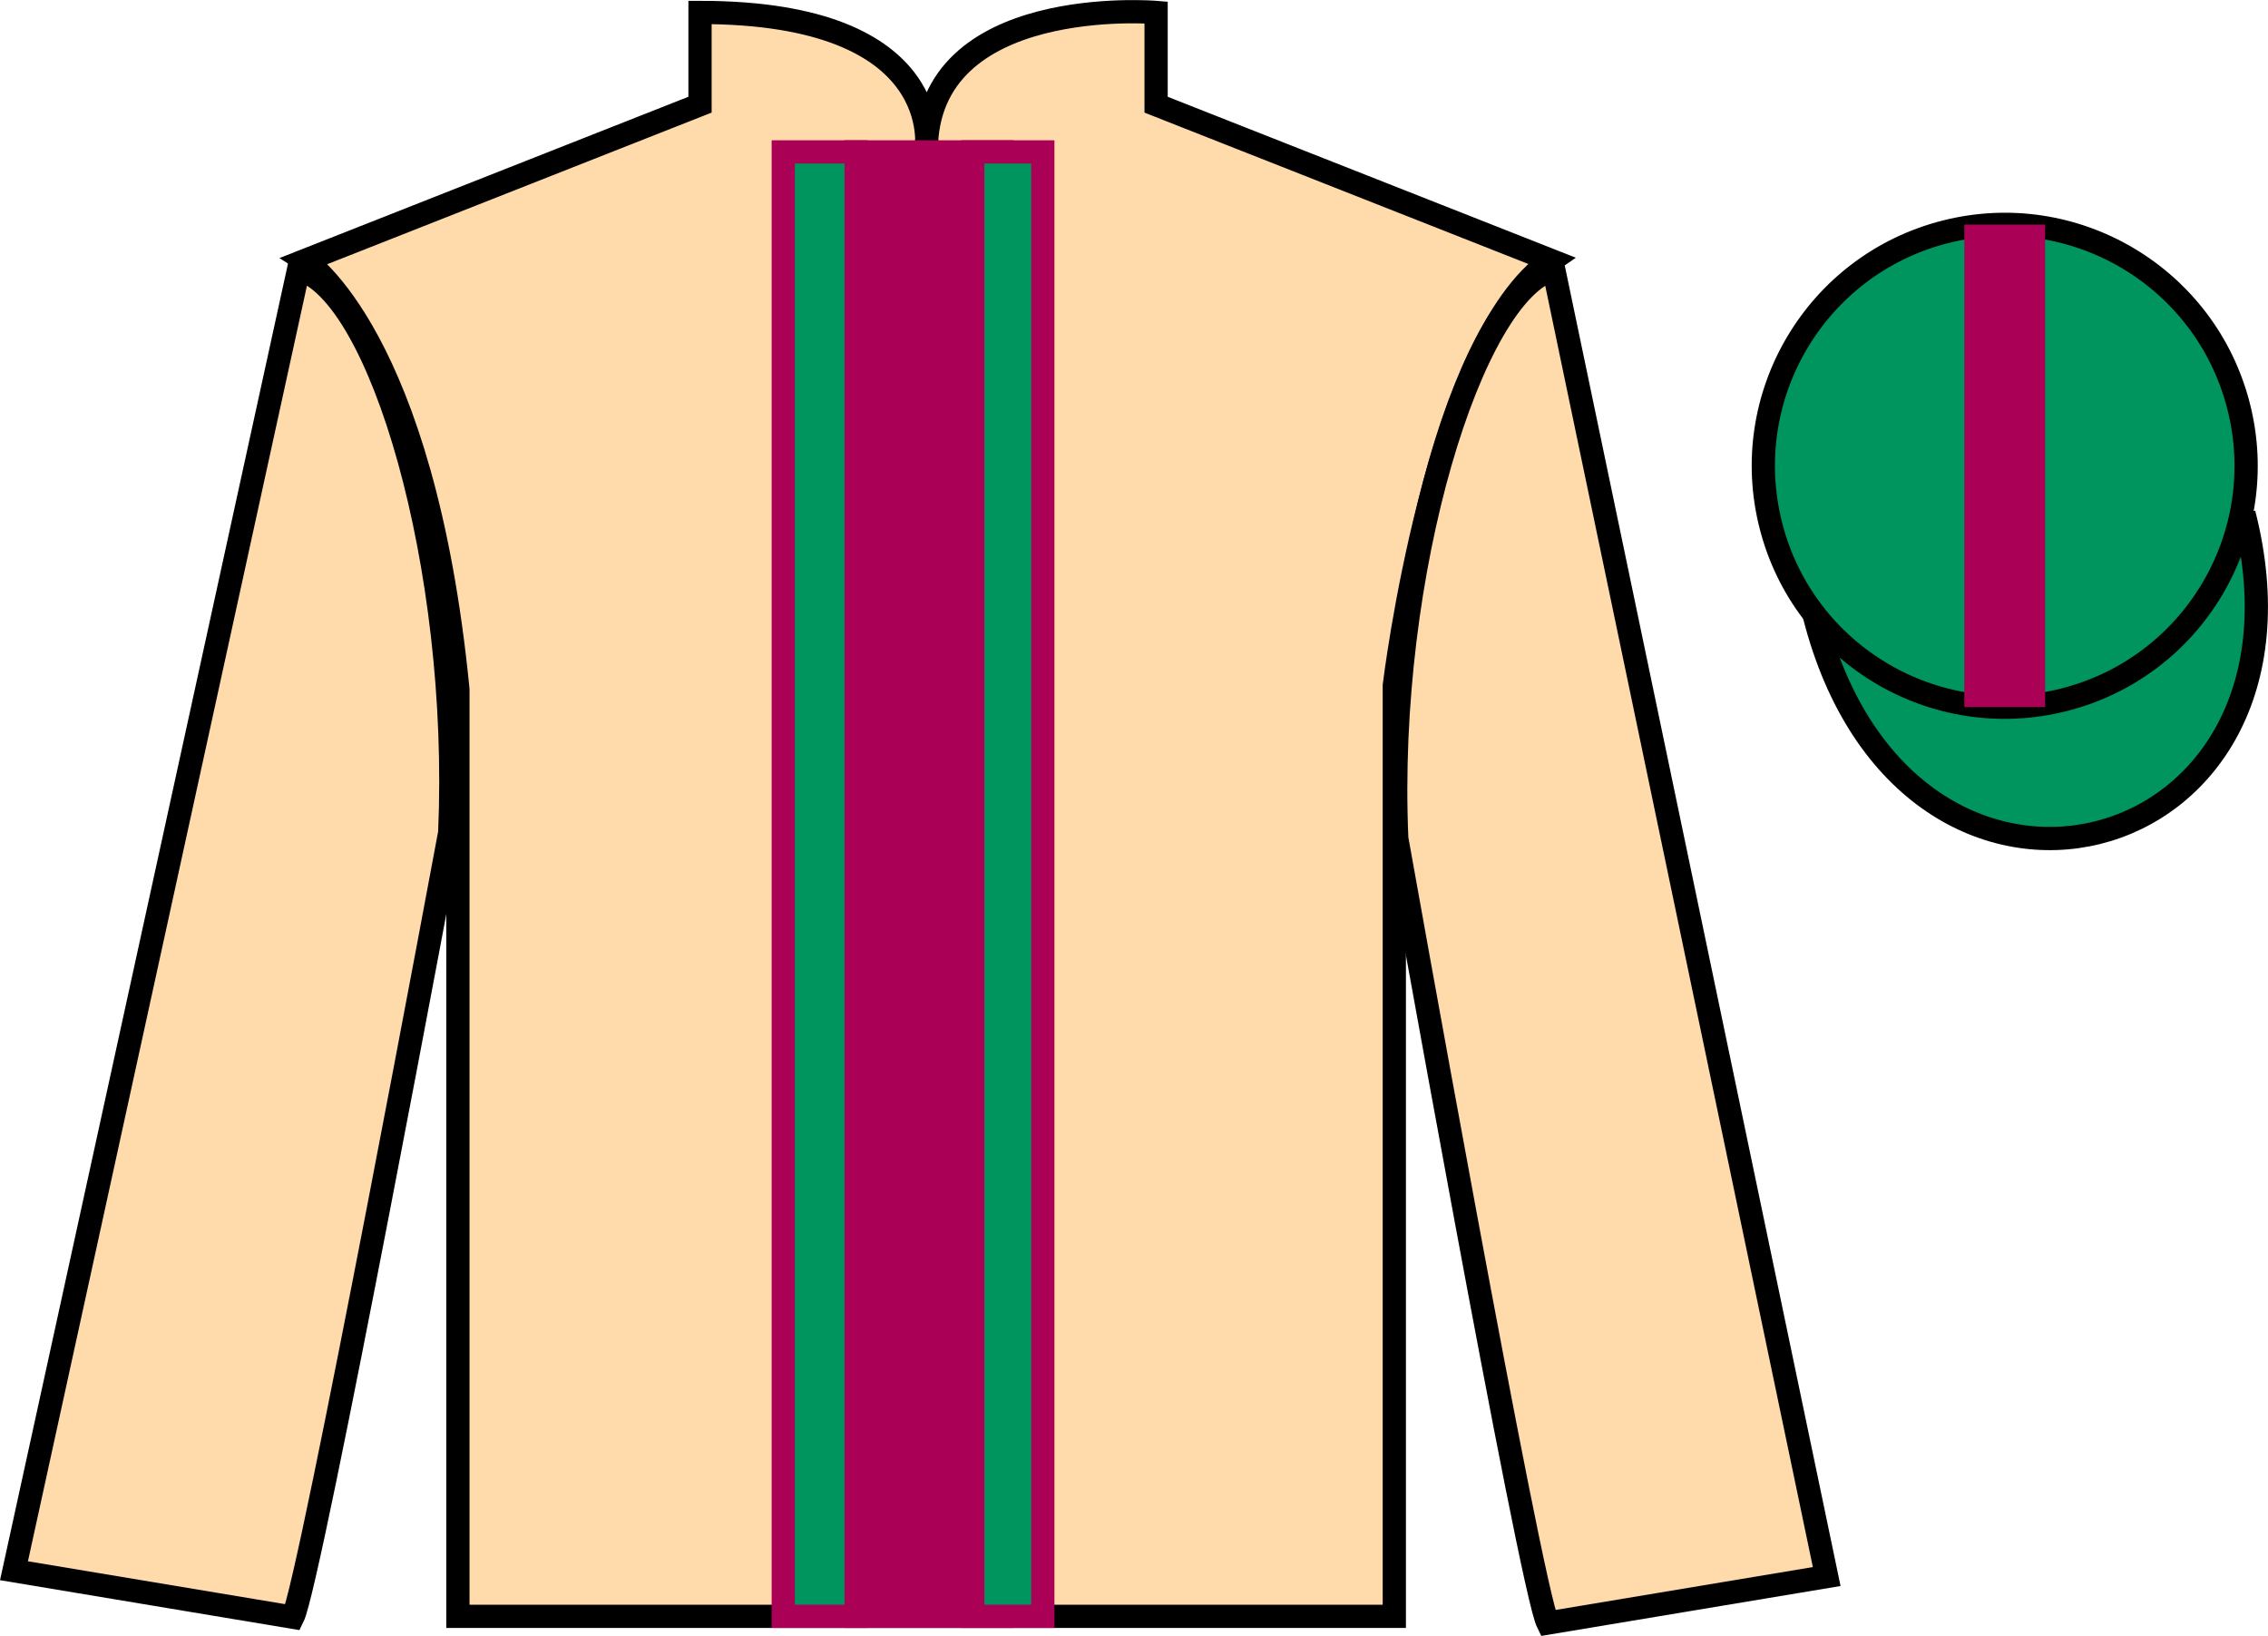 <?xml version="1.0" encoding="UTF-8"?>
<svg xmlns="http://www.w3.org/2000/svg" xmlns:xlink="http://www.w3.org/1999/xlink" width="97.59pt" height="70.38pt" viewBox="0 0 97.59 70.38" version="1.1">
<defs>
<clipPath id="clip1">
  <path d="M 0 0.004 L 0 70.379 L 97.59 70.379 L 97.59 0.004 L 0 0.004 Z M 0 0.004 "/>
</clipPath>
</defs>
<g id="surface0">
<g clip-path="url(#clip1)" clip-rule="nonzero">
<path style=" stroke:none;fill-rule:nonzero;fill:rgb(99.934%,85.638%,67.112%);fill-opacity:1;" d="M 13.121 11.207 C 13.121 11.207 18.203 14.434 19.703 29.656 C 19.703 29.656 19.703 44.547 19.703 69.535 L 59.996 69.535 L 59.996 29.492 C 59.996 29.492 61.789 14.598 66.746 11.207 L 49.746 4.504 L 49.746 0.535 C 49.746 0.535 39.855 -0.293 39.855 6.492 C 39.855 6.492 40.871 0.535 30.121 0.535 L 30.121 4.504 L 13.121 11.207 "/>
<path style="fill:none;stroke-width:10;stroke-linecap:butt;stroke-linejoin:miter;stroke:rgb(0%,0%,0%);stroke-opacity:1;stroke-miterlimit:4;" d="M 131.211 591.73 C 131.211 591.73 182.031 559.464 197.031 407.238 C 197.031 407.238 197.031 258.331 197.031 8.448 L 599.961 8.448 L 599.961 408.878 C 599.961 408.878 617.891 557.823 667.461 591.73 L 497.461 658.761 L 497.461 698.448 C 497.461 698.448 398.555 706.73 398.555 638.878 C 398.555 638.878 408.711 698.448 301.211 698.448 L 301.211 658.761 L 131.211 591.73 Z M 131.211 591.73 " transform="matrix(0.1,0,0,-0.1,0,70.38)"/>
<path style=" stroke:none;fill-rule:nonzero;fill:rgb(99.934%,85.638%,67.112%);fill-opacity:1;" d="M 12.602 69.574 C 13.352 68.074 19.352 35.824 19.352 35.824 C 19.852 24.328 16.352 12.578 12.852 11.578 L 0.602 67.574 L 12.602 69.574 "/>
<path style="fill:none;stroke-width:10;stroke-linecap:butt;stroke-linejoin:miter;stroke:rgb(0%,0%,0%);stroke-opacity:1;stroke-miterlimit:4;" d="M 126.016 8.058 C 133.516 23.058 193.516 345.558 193.516 345.558 C 198.516 460.519 163.516 578.019 128.516 588.019 L 6.016 28.058 L 126.016 8.058 Z M 126.016 8.058 " transform="matrix(0.1,0,0,-0.1,0,70.38)"/>
<path style=" stroke:none;fill-rule:nonzero;fill:rgb(99.934%,85.638%,67.112%);fill-opacity:1;" d="M 78.602 67.824 L 66.852 11.578 C 63.352 12.578 59.602 24.578 60.102 36.074 C 60.102 36.074 65.852 68.324 66.602 69.824 L 78.602 67.824 "/>
<path style="fill:none;stroke-width:10;stroke-linecap:butt;stroke-linejoin:miter;stroke:rgb(0%,0%,0%);stroke-opacity:1;stroke-miterlimit:4;" d="M 786.016 25.558 L 668.516 588.019 C 633.516 578.019 596.016 458.019 601.016 343.058 C 601.016 343.058 658.516 20.558 666.016 5.558 L 786.016 25.558 Z M 786.016 25.558 " transform="matrix(0.1,0,0,-0.1,0,70.38)"/>
<path style="fill-rule:nonzero;fill:rgb(0%,58.526%,37.482%);fill-opacity:1;stroke-width:10;stroke-linecap:butt;stroke-linejoin:miter;stroke:rgb(0%,0%,0%);stroke-opacity:1;stroke-miterlimit:4;" d="M 780.703 438.956 C 820.391 283.331 1004.336 330.909 965.547 482.902 " transform="matrix(0.1,0,0,-0.1,0,70.38)"/>
<path style="fill-rule:nonzero;fill:rgb(66.415%,0%,33.677%);fill-opacity:1;stroke-width:10;stroke-linecap:butt;stroke-linejoin:miter;stroke:rgb(66.415%,0%,33.677%);stroke-opacity:1;stroke-miterlimit:4;" d="M 368.398 8.448 L 431.133 8.448 L 431.133 638.448 L 368.398 638.448 L 368.398 8.448 Z M 368.398 8.448 " transform="matrix(0.1,0,0,-0.1,0,70.38)"/>
<path style=" stroke:none;fill-rule:nonzero;fill:rgb(0%,58.526%,37.482%);fill-opacity:1;" d="M 88.828 30.102 C 94.387 28.684 97.742 23.031 96.324 17.473 C 94.906 11.914 89.25 8.559 83.695 9.977 C 78.137 11.395 74.781 17.051 76.199 22.609 C 77.613 28.164 83.27 31.52 88.828 30.102 "/>
<path style="fill:none;stroke-width:10;stroke-linecap:butt;stroke-linejoin:miter;stroke:rgb(0%,0%,0%);stroke-opacity:1;stroke-miterlimit:4;" d="M 888.281 402.784 C 943.867 416.964 977.422 473.488 963.242 529.073 C 949.062 584.659 892.5 618.214 836.953 604.034 C 781.367 589.855 747.812 533.292 761.992 477.706 C 776.133 422.159 832.695 388.605 888.281 402.784 Z M 888.281 402.784 " transform="matrix(0.1,0,0,-0.1,0,70.38)"/>
<path style="fill-rule:nonzero;fill:rgb(0%,58.526%,37.482%);fill-opacity:1;stroke-width:10;stroke-linecap:butt;stroke-linejoin:miter;stroke:rgb(66.415%,0%,33.677%);stroke-opacity:1;stroke-miterlimit:4;" d="M 337.031 8.448 L 368.398 8.448 L 368.398 638.448 L 337.031 638.448 L 337.031 8.448 Z M 337.031 8.448 " transform="matrix(0.1,0,0,-0.1,0,70.38)"/>
<path style="fill-rule:nonzero;fill:rgb(0%,58.526%,37.482%);fill-opacity:1;stroke-width:10;stroke-linecap:butt;stroke-linejoin:miter;stroke:rgb(66.415%,0%,33.677%);stroke-opacity:1;stroke-miterlimit:4;" d="M 418.594 8.448 L 448.711 8.448 L 448.711 638.448 L 418.594 638.448 L 418.594 8.448 Z M 418.594 8.448 " transform="matrix(0.1,0,0,-0.1,0,70.38)"/>
<path style=" stroke:none;fill-rule:nonzero;fill:rgb(66.415%,0%,33.677%);fill-opacity:1;" d="M 84.523 30.418 L 88 30.418 L 88 9.66 L 84.523 9.66 L 84.523 30.418 Z M 84.523 30.418 "/>
</g>
</g>
</svg>
